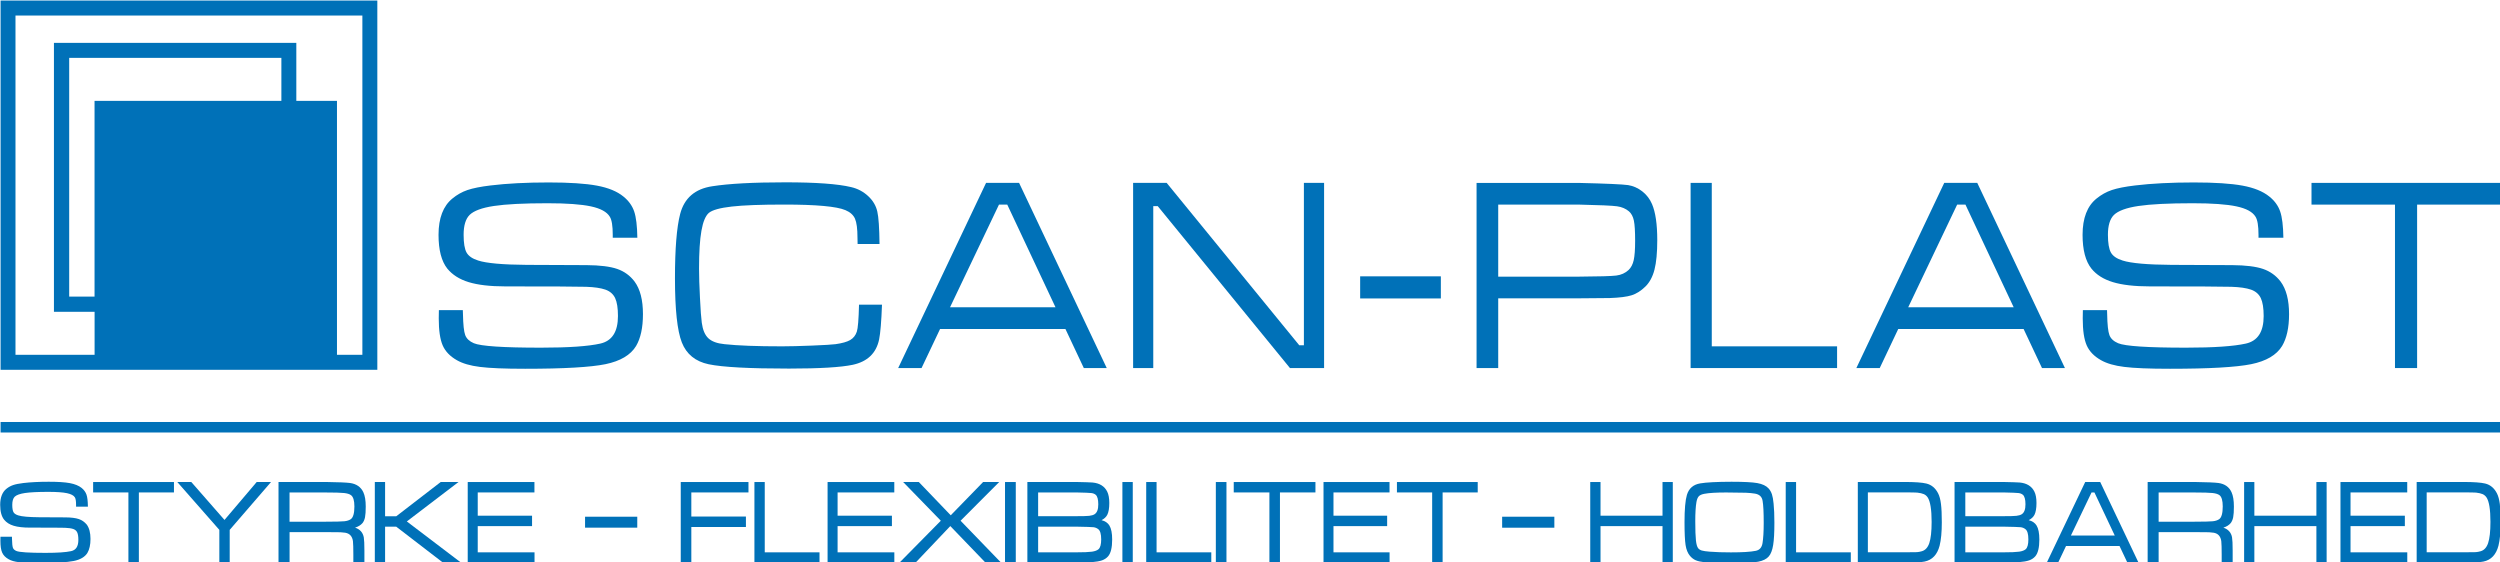 <?xml version="1.0" encoding="UTF-8" standalone="no"?>
<!-- Generator: Adobe Illustrator 23.0.2, SVG Export Plug-In . SVG Version: 6.00 Build 0)  -->
<svg xmlns:inkscape="http://www.inkscape.org/namespaces/inkscape" xmlns:sodipodi="http://sodipodi.sourceforge.net/DTD/sodipodi-0.dtd" xmlns="http://www.w3.org/2000/svg" xmlns:svg="http://www.w3.org/2000/svg" version="1.1" id="Layer_1" x="0px" y="0px" viewBox="0 0 566.96 127.51" xml:space="preserve" sodipodi:docname="SP_logo-DK_tagline_RGB.svg" width="566.96" height="127.51" inkscape:version="1.3.2 (091e20ef0f, 2023-11-25, custom)"><defs id="defs27"></defs>
<style type="text/css" id="style1">
	.st0{fill:#0071B8;}
	.st1{fill-rule:evenodd;clip-rule:evenodd;fill:#0071B8;}
</style>

<g id="g29" transform="matrix(1,0,0,1.001,-216.188,-278.863)">
	<path class="st0" d="m 322.46,342.5 c 2.08,0.64 4.86,0.97 8.34,0.97 10.32,0 16.42,0.03 18.3,0.09 1.88,0.06 3.34,0.28 4.38,0.64 1.04,0.37 1.78,1.01 2.21,1.92 0.43,0.91 0.64,2.27 0.64,4.07 0,3.57 -1.34,5.64 -4.02,6.24 -2.72,0.61 -7.19,0.92 -13.43,0.92 -8.6,0 -13.68,-0.34 -15.24,-1.01 -1,-0.43 -1.65,-1.04 -1.95,-1.84 -0.3,-0.8 -0.46,-2.38 -0.51,-4.73 -0.02,-0.14 -0.03,-0.45 -0.03,-0.92 h -5.43 c -0.02,1.13 -0.03,1.75 -0.03,1.88 0,2.71 0.3,4.74 0.89,6.1 0.59,1.36 1.67,2.48 3.22,3.36 1.29,0.74 3.03,1.25 5.23,1.52 2.2,0.28 5.61,0.42 10.25,0.42 8.77,0 14.84,-0.35 18.22,-1.04 3.38,-0.7 5.7,-2.07 6.94,-4.12 1.04,-1.76 1.56,-4.17 1.56,-7.22 0,-3.2 -0.63,-5.66 -1.9,-7.38 -1.02,-1.35 -2.33,-2.3 -3.94,-2.86 -1.6,-0.55 -3.91,-0.84 -6.91,-0.86 -7.25,-0.02 -11.8,-0.04 -13.64,-0.06 -5.42,-0.04 -9.07,-0.37 -10.97,-0.98 -1.31,-0.41 -2.19,-1.01 -2.64,-1.81 -0.45,-0.8 -0.67,-2.14 -0.67,-4.03 0,-2.09 0.45,-3.58 1.35,-4.49 0.96,-0.94 2.79,-1.62 5.5,-2.03 2.71,-0.41 6.77,-0.62 12.19,-0.62 4.35,0 7.63,0.24 9.83,0.71 2.2,0.47 3.62,1.25 4.28,2.34 0.45,0.7 0.67,2.07 0.67,4.12 0,0.1 0,0.32 0,0.65 h 5.58 c -0.04,-2.68 -0.28,-4.67 -0.72,-5.96 -0.44,-1.29 -1.25,-2.42 -2.44,-3.38 -1.43,-1.17 -3.43,-1.99 -6.01,-2.47 -2.58,-0.48 -6.22,-0.72 -10.94,-0.72 -5.09,0 -9.48,0.23 -13.18,0.68 -2.25,0.27 -4,0.62 -5.24,1.04 -1.25,0.43 -2.38,1.07 -3.4,1.91 -2.1,1.7 -3.16,4.45 -3.16,8.24 0,3.42 0.66,5.97 1.99,7.65 1.14,1.39 2.74,2.42 4.83,3.06 z" id="path1" style="fill:#0071b8"></path>
	<path class="st0" d="m 376.91,361.11 c 3.16,0.66 9.23,0.98 18.22,0.98 6.93,0 11.75,-0.29 14.45,-0.86 3.34,-0.72 5.33,-2.63 5.98,-5.75 0.29,-1.43 0.51,-4.06 0.65,-7.87 H 411 c -0.08,3.34 -0.25,5.38 -0.5,6.12 -0.28,0.84 -0.78,1.47 -1.5,1.89 -0.72,0.42 -1.83,0.73 -3.33,0.94 -0.77,0.1 -2.55,0.21 -5.34,0.32 -2.8,0.11 -5.06,0.17 -6.79,0.17 -5.65,0 -10,-0.16 -13.04,-0.49 -1.67,-0.16 -2.89,-0.61 -3.67,-1.34 -0.78,-0.73 -1.27,-1.9 -1.49,-3.52 -0.14,-1.02 -0.28,-2.9 -0.41,-5.62 -0.14,-2.72 -0.21,-4.95 -0.21,-6.67 0,-3.65 0.18,-6.5 0.54,-8.54 0.36,-2.05 0.93,-3.4 1.69,-4.06 0.8,-0.65 2.53,-1.13 5.18,-1.43 2.65,-0.3 6.61,-0.45 11.89,-0.45 7.28,0 11.91,0.42 13.89,1.26 1.08,0.45 1.81,1.1 2.18,1.95 0.37,0.85 0.56,2.28 0.56,4.29 0,0.25 0.01,0.73 0.03,1.44 h 4.97 c -0.04,-3.65 -0.21,-6.09 -0.5,-7.34 -0.29,-1.33 -0.99,-2.51 -2.08,-3.52 -1.09,-1.01 -2.38,-1.7 -3.87,-2.04 -3,-0.72 -7.98,-1.08 -14.92,-1.08 -7.28,0 -12.8,0.3 -16.57,0.89 -3.91,0.59 -6.33,2.68 -7.27,6.27 -0.79,3.03 -1.18,7.9 -1.18,14.6 0,7.03 0.52,11.87 1.56,14.52 1.04,2.65 3.08,4.31 6.09,4.94 z" id="path2" style="fill:#0071b8"></path>
	<path class="st0" d="m 429.38,353.12 h 28.43 l 4.17,8.85 h 5.2 L 447.3,320.02 h -7.49 l -19.93,41.95 h 5.3 z m 13.36,-28.18 h 1.88 l 10.94,23.26 h -23.92 z" id="path3" style="fill:#0071b8"></path>
	<polygon class="st0" points="477.73,361.97 477.73,325.28 478.74,325.28 508.73,361.97 516.47,361.97 516.47,320.02 511.89,320.02 511.89,356.81 510.84,356.81 480.77,320.02 473.16,320.02 473.16,361.97 " id="polygon3" style="fill:#0071b8"></polygon>
	<path class="st0" d="m 555.96,346.17 h 18.4 c 3.78,-0.02 6.07,-0.04 6.88,-0.06 2.25,-0.08 3.91,-0.29 4.98,-0.63 1.07,-0.34 2.1,-0.99 3.09,-1.95 0.97,-0.94 1.67,-2.23 2.09,-3.86 0.42,-1.63 0.63,-3.86 0.63,-6.68 0,-3.61 -0.4,-6.33 -1.19,-8.17 -0.49,-1.15 -1.22,-2.1 -2.2,-2.87 -0.98,-0.77 -2.06,-1.24 -3.22,-1.43 -1.26,-0.18 -4.95,-0.35 -11.06,-0.49 h -23.31 v 41.95 h 4.91 z m 0,-21.23 h 18.4 c 4.6,0.1 7.45,0.23 8.54,0.38 1.09,0.15 1.99,0.54 2.71,1.15 0.56,0.49 0.93,1.19 1.12,2.11 0.19,0.91 0.28,2.44 0.28,4.59 0,1.95 -0.11,3.4 -0.32,4.35 -0.21,0.95 -0.6,1.7 -1.16,2.23 -0.76,0.7 -1.68,1.12 -2.78,1.26 -1.1,0.14 -3.89,0.22 -8.39,0.25 h -18.4 z" id="path4" style="fill:#0071b8"></path>
	<polygon class="st0" points="632.81,361.97 632.81,357.05 604.39,357.05 604.39,320.02 599.59,320.02 599.59,361.97 " id="polygon4" style="fill:#0071b8"></polygon>
	<path class="st0" d="m 646.68,353.12 h 28.43 l 4.17,8.85 h 5.2 L 664.6,320.02 h -7.49 l -19.93,41.95 h 5.3 z m 13.36,-28.18 h 1.88 l 10.94,23.26 h -23.92 z" id="path5" style="fill:#0071b8"></path>
	<path class="st0" d="m 695.34,342.5 c 2.11,0.64 4.91,0.97 8.42,0.97 10.42,0 16.58,0.03 18.48,0.09 1.9,0.06 3.38,0.28 4.43,0.64 1.05,0.37 1.79,1.01 2.23,1.92 0.43,0.91 0.65,2.27 0.65,4.07 0,3.57 -1.35,5.64 -4.06,6.24 -2.75,0.61 -7.27,0.92 -13.56,0.92 -8.69,0 -13.82,-0.34 -15.39,-1.01 -1.01,-0.43 -1.67,-1.04 -1.97,-1.84 -0.3,-0.8 -0.47,-2.38 -0.51,-4.73 -0.02,-0.14 -0.03,-0.45 -0.03,-0.92 h -5.48 c -0.02,1.13 -0.03,1.75 -0.03,1.88 0,2.71 0.3,4.74 0.9,6.1 0.6,1.36 1.68,2.48 3.25,3.36 1.3,0.74 3.06,1.25 5.28,1.52 2.22,0.28 5.67,0.42 10.36,0.42 8.86,0 14.99,-0.35 18.41,-1.04 3.42,-0.7 5.75,-2.07 7.01,-4.12 1.05,-1.76 1.58,-4.17 1.58,-7.22 0,-3.2 -0.64,-5.66 -1.92,-7.38 -1.03,-1.35 -2.36,-2.3 -3.98,-2.86 -1.62,-0.55 -3.95,-0.84 -6.98,-0.86 -7.33,-0.02 -11.92,-0.04 -13.78,-0.06 -5.47,-0.04 -9.17,-0.37 -11.08,-0.98 -1.32,-0.41 -2.21,-1.01 -2.66,-1.81 -0.45,-0.8 -0.68,-2.14 -0.68,-4.03 0,-2.09 0.45,-3.58 1.36,-4.49 0.97,-0.94 2.82,-1.62 5.56,-2.03 2.73,-0.41 6.84,-0.62 12.31,-0.62 4.4,0 7.71,0.24 9.92,0.71 2.22,0.47 3.66,1.25 4.32,2.34 0.45,0.7 0.68,2.07 0.68,4.12 0,0.1 0,0.32 0,0.65 h 5.64 c -0.04,-2.68 -0.28,-4.67 -0.73,-5.96 -0.44,-1.29 -1.26,-2.42 -2.46,-3.38 -1.45,-1.17 -3.47,-1.99 -6.07,-2.47 -2.6,-0.48 -6.29,-0.72 -11.05,-0.72 -5.14,0 -9.58,0.23 -13.31,0.68 -2.27,0.27 -4.04,0.62 -5.29,1.04 -1.25,0.42 -2.4,1.07 -3.44,1.91 -2.13,1.7 -3.19,4.45 -3.19,8.24 0,3.42 0.67,5.97 2.01,7.65 1.12,1.39 2.74,2.42 4.85,3.06 z" id="path6" style="fill:#0071b8"></path>
	<polygon class="st0" points="759.33,361.97 764.35,361.97 764.35,324.94 783.19,324.94 783.19,320.02 740.4,320.02 740.4,324.94 759.33,324.94 " id="polygon6" style="fill:#0071b8"></polygon>
	<rect x="524.65" y="341.19" class="st0" width="18.3" height="5.01" id="rect6" style="fill:#0071b8"></rect>
	<rect x="216.32" y="374.19" class="st1" width="566.86" height="2.38" id="rect7" style="clip-rule:evenodd;fill:#0071b8;fill-rule:evenodd"></rect>
	<path class="st1" d="m 301.76,362.36 v -83.65 h -34.65 -50.79 v 83.65 h 50.79 z m -64.12,-3.39 H 219.7 V 282.1 h 47.4 31.27 v 76.87 h -5.76 v -57.54 h -9.22 V 288.3 h -16.28 -38.69 v 60.93 h 9.22 z m 0,-13.19 h -5.76 V 291.7 H 267.11 280 v 9.73 h -12.9 -29.47 v 44.35 z" id="path7" style="clip-rule:evenodd;fill:#0071b8;fill-rule:evenodd"></path>
	<g id="g28">
		<g id="g27">
			<g id="g25">
				<path class="st0" d="m 234.06,396.18 c -0.71,-0.24 -1.73,-0.37 -3.05,-0.38 -3.27,-0.01 -5.16,-0.02 -5.94,-0.03 -2.34,-0.02 -3.93,-0.16 -4.74,-0.42 -0.54,-0.17 -0.9,-0.41 -1.08,-0.72 -0.18,-0.32 -0.28,-0.88 -0.28,-1.67 0,-0.86 0.19,-1.48 0.55,-1.84 0.4,-0.38 1.18,-0.67 2.33,-0.84 1.17,-0.17 2.95,-0.26 5.29,-0.26 1.88,0 3.31,0.1 4.25,0.3 0.92,0.2 1.52,0.51 1.78,0.95 0.18,0.28 0.27,0.85 0.27,1.7 v 0.4 h 2.68 v -0.13 c -0.02,-1.16 -0.12,-2.04 -0.32,-2.6 -0.2,-0.57 -0.57,-1.08 -1.1,-1.51 -0.64,-0.51 -1.54,-0.88 -2.67,-1.09 -1.12,-0.21 -2.74,-0.31 -4.79,-0.31 -2.21,0 -4.15,0.1 -5.76,0.29 -0.99,0.12 -1.76,0.27 -2.31,0.46 -0.55,0.19 -1.07,0.47 -1.52,0.84 -0.94,0.75 -1.42,1.98 -1.42,3.64 0,1.5 0.3,2.63 0.9,3.37 0.5,0.62 1.23,1.09 2.16,1.37 0.92,0.28 2.15,0.42 3.67,0.42 4.46,0 7.14,0.01 7.97,0.04 0.8,0.03 1.43,0.12 1.87,0.27 0.42,0.15 0.72,0.4 0.89,0.76 0.18,0.37 0.27,0.94 0.27,1.7 0,1.48 -0.54,2.32 -1.65,2.56 -1.17,0.26 -3.13,0.39 -5.82,0.39 -3.71,0 -5.93,-0.14 -6.59,-0.43 -0.4,-0.17 -0.67,-0.41 -0.78,-0.72 -0.12,-0.33 -0.19,-1 -0.21,-2.01 0,-0.03 -0.01,-0.12 -0.01,-0.38 v -0.12 h -2.49 l -0.12,0.01 v 0.12 c -0.01,0.48 -0.01,0.74 -0.01,0.79 0,1.18 0.13,2.08 0.4,2.68 0.27,0.61 0.76,1.11 1.46,1.5 0.57,0.33 1.35,0.55 2.32,0.67 0.95,0.12 2.46,0.18 4.48,0.18 3.81,0 6.49,-0.15 7.96,-0.45 1.5,-0.3 2.55,-0.92 3.11,-1.83 0.46,-0.77 0.7,-1.84 0.7,-3.17 0,-1.4 -0.29,-2.49 -0.85,-3.25 -0.49,-0.58 -1.08,-1.01 -1.8,-1.25 z" id="path8" style="fill:#0071b8"></path>
				<polygon class="st0" points="247.68,406.08 247.68,390.15 255.64,390.15 255.64,387.79 237.31,387.79 237.31,390.15 245.31,390.15 245.31,406.08 " id="polygon8" style="fill:#0071b8"></polygon>
				<polygon class="st0" points="259.61,387.83 259.57,387.79 256.4,387.79 265.93,398.63 265.93,406.08 268.28,406.08 268.28,398.63 277.65,387.79 274.4,387.79 267.1,396.38 " id="polygon9" style="fill:#0071b8"></polygon>
				<path class="st0" d="m 295.57,388.01 c -0.8,-0.11 -2.65,-0.19 -5.51,-0.23 h -10.71 v 18.3 h 2.51 v -6.94 h 8.19 c 1.93,0.01 3.03,0.02 3.35,0.03 0.32,0.01 0.69,0.05 1.1,0.11 1,0.18 1.57,0.81 1.73,1.9 0.06,0.56 0.09,1.58 0.09,3.04 v 1.86 h 2.51 v -2.69 c 0,-1.51 -0.05,-2.54 -0.14,-3.06 -0.1,-0.53 -0.31,-1 -0.65,-1.38 -0.35,-0.38 -0.79,-0.65 -1.33,-0.82 0.72,-0.23 1.28,-0.57 1.66,-1.01 0.29,-0.34 0.49,-0.8 0.6,-1.36 0.11,-0.55 0.16,-1.35 0.16,-2.4 0,-1.39 -0.18,-2.49 -0.55,-3.27 -0.56,-1.18 -1.57,-1.88 -3.01,-2.08 z m 0.99,5.31 c 0,1.54 -0.28,2.51 -0.82,2.89 -0.37,0.25 -0.86,0.41 -1.46,0.47 -0.61,0.06 -2.03,0.1 -4.23,0.1 h -8.2 v -6.62 h 8.2 c 2.03,0 3.43,0.04 4.17,0.12 0.72,0.08 1.25,0.24 1.57,0.49 0.51,0.37 0.77,1.23 0.77,2.55 z" id="path9" style="fill:#0071b8"></path>
				<polygon class="st0" points="316.66,406.06 316.7,406.08 320.78,406.08 308.45,396.72 319.88,388.01 320.17,387.79 316.13,387.79 306.05,395.55 303.52,395.55 303.52,387.79 301.19,387.79 301.19,406.08 303.52,406.08 303.52,397.91 306.05,397.91 " id="polygon10" style="fill:#0071b8"></polygon>
				<polygon class="st0" points="324.53,403.72 324.53,397.78 336.85,397.78 336.85,395.42 324.53,395.42 324.53,390.15 337.39,390.15 337.39,387.79 322.26,387.79 322.26,406.08 337.41,406.08 337.41,403.72 " id="polygon11" style="fill:#0071b8"></polygon>
				<polygon class="st0" points="372.97,406.08 372.97,397.98 385.35,397.98 385.35,395.61 372.97,395.61 372.97,390.15 385.93,390.15 385.93,387.79 370.57,387.79 370.57,406.08 " id="polygon12" style="fill:#0071b8"></polygon>
				<polygon class="st0" points="389.62,403.72 389.62,387.79 387.28,387.79 387.28,406.08 402.04,406.08 402.04,403.72 " id="polygon13" style="fill:#0071b8"></polygon>
				<polygon class="st0" points="406.14,403.72 406.14,397.78 418.46,397.78 418.46,395.42 406.14,395.42 406.14,390.15 419,390.15 419,387.79 403.87,387.79 403.87,406.08 419.01,406.08 419.01,403.72 " id="polygon14" style="fill:#0071b8"></polygon>
				<polygon class="st0" points="439.72,406.08 443.24,406.08 434.03,396.56 442.79,387.79 439.14,387.79 431.8,395.33 424.59,387.82 424.56,387.79 421.01,387.79 429.55,396.56 420.15,406.08 423.8,406.08 431.7,397.77 439.68,406.05 " id="polygon15" style="fill:#0071b8"></polygon>
				<rect x="444.11" y="387.79" class="st0" width="2.44" height="18.3" id="rect15" style="fill:#0071b8"></rect>
				<path class="st0" d="m 466,396.43 c 0.6,-0.3 1.04,-0.71 1.3,-1.21 0.3,-0.59 0.46,-1.49 0.46,-2.68 0,-1.08 -0.16,-1.95 -0.47,-2.57 -0.61,-1.23 -1.73,-1.92 -3.33,-2.07 -0.5,-0.04 -1.76,-0.08 -3.74,-0.12 h -11.04 v 18.3 h 11.04 c 1.38,0 2.54,-0.04 3.46,-0.12 1.06,-0.09 1.88,-0.23 2.42,-0.42 0.55,-0.19 1.02,-0.5 1.38,-0.91 0.62,-0.71 0.93,-1.99 0.93,-3.81 0,-1.44 -0.21,-2.5 -0.63,-3.18 -0.36,-0.59 -0.96,-1 -1.78,-1.21 z m -1.6,-1.33 c -0.28,0.17 -0.68,0.29 -1.2,0.35 -0.53,0.06 -1.53,0.08 -2.99,0.08 h -8.59 v -5.38 h 8.59 c 1.92,0.04 3.1,0.09 3.5,0.14 0.38,0.05 0.71,0.18 0.96,0.39 0.39,0.33 0.59,1.06 0.59,2.15 0.01,1.15 -0.28,1.91 -0.86,2.27 z m -12.78,2.8 h 8.59 c 2.21,0.04 3.54,0.08 3.97,0.13 0.4,0.05 0.77,0.2 1.08,0.45 0.44,0.34 0.66,1.12 0.66,2.31 0,1.11 -0.2,1.86 -0.6,2.22 -0.31,0.27 -0.81,0.46 -1.49,0.56 -0.69,0.1 -1.91,0.15 -3.62,0.15 h -8.59 z" id="path15" style="fill:#0071b8"></path>
				<rect x="470.73" y="387.79" class="st0" width="2.35" height="18.3" id="rect16" style="fill:#0071b8"></rect>
				<polygon class="st0" points="478.48,403.72 478.48,387.79 476.13,387.79 476.13,406.08 490.89,406.08 490.89,403.72 " id="polygon16" style="fill:#0071b8"></polygon>
				<rect x="491.92" y="387.79" class="st0" width="2.41" height="18.3" id="rect17" style="fill:#0071b8"></rect>
				<polygon class="st0" points="506.46,406.08 506.46,390.15 514.51,390.15 514.51,387.79 495.98,387.79 495.98,390.15 504.07,390.15 504.07,406.08 " id="polygon17" style="fill:#0071b8"></polygon>
				<polygon class="st0" points="518.6,403.72 518.6,397.78 530.77,397.78 530.77,395.42 518.6,395.42 518.6,390.15 531.31,390.15 531.31,387.79 516.34,387.79 516.34,406.08 531.32,406.08 531.32,403.72 " id="polygon18" style="fill:#0071b8"></polygon>
				<polygon class="st0" points="543.35,406.08 543.35,390.15 551.31,390.15 551.31,387.79 532.99,387.79 532.99,390.15 540.98,390.15 540.98,406.08 " id="polygon19" style="fill:#0071b8"></polygon>
				<polygon class="st0" points="593.22,387.79 593.22,395.42 579.16,395.42 579.16,387.79 576.83,387.79 576.83,406.08 579.16,406.08 579.16,397.78 593.22,397.78 593.22,406.08 595.55,406.08 595.55,387.79 " id="polygon20" style="fill:#0071b8"></polygon>
				<path class="st0" d="m 618.03,390.56 c -0.17,-0.51 -0.43,-0.96 -0.77,-1.33 -0.53,-0.59 -1.39,-0.99 -2.54,-1.2 -1.13,-0.2 -3.09,-0.3 -5.84,-0.3 -3.34,0.01 -5.74,0.13 -7.12,0.37 -1.56,0.26 -2.57,1.14 -3.01,2.61 -0.36,1.21 -0.54,3.28 -0.54,6.16 0,2.43 0.08,4.18 0.24,5.2 0.16,1.04 0.5,1.86 0.99,2.44 0.37,0.44 0.8,0.78 1.28,0.99 0.47,0.21 1.12,0.36 1.93,0.45 0.47,0.05 1.42,0.09 2.91,0.13 1.46,0.04 2.81,0.07 4.03,0.07 2.46,0 4.25,-0.11 5.33,-0.31 1.1,-0.21 1.91,-0.62 2.4,-1.2 0.47,-0.54 0.8,-1.41 0.99,-2.57 0.19,-1.15 0.28,-2.85 0.28,-5.06 0,-1.73 -0.06,-3.18 -0.18,-4.32 -0.08,-0.91 -0.22,-1.62 -0.38,-2.13 z m -1.86,6.5 c 0,1.92 -0.09,3.46 -0.27,4.58 -0.17,1 -0.67,1.57 -1.55,1.74 -1.17,0.24 -3.06,0.35 -5.63,0.35 -1.81,0 -3.42,-0.05 -4.79,-0.16 -0.82,-0.06 -1.42,-0.15 -1.8,-0.26 -0.36,-0.11 -0.63,-0.28 -0.82,-0.52 -0.24,-0.29 -0.41,-0.88 -0.51,-1.76 -0.1,-0.9 -0.15,-2.36 -0.15,-4.34 0,-1.92 0.09,-3.4 0.27,-4.39 0.11,-0.6 0.29,-1.03 0.54,-1.29 0.25,-0.26 0.67,-0.44 1.26,-0.55 1.04,-0.2 2.7,-0.3 4.92,-0.3 2.24,0.01 3.71,0.03 4.48,0.06 0.77,0.03 1.47,0.1 2.08,0.2 1.01,0.18 1.58,0.72 1.72,1.66 0.17,0.95 0.25,2.63 0.25,4.98 z" id="path20" style="fill:#0071b8"></path>
				<polygon class="st0" points="623.51,403.72 623.51,387.79 621.16,387.79 621.16,406.08 635.92,406.08 635.92,403.72 " id="polygon21" style="fill:#0071b8"></polygon>
				<path class="st0" d="m 655.72,390.35 c -0.61,-1.19 -1.51,-1.94 -2.68,-2.22 -0.95,-0.23 -2.6,-0.35 -4.92,-0.35 h -10.61 v 18.3 h 10.76 c 2.03,0 3.5,-0.09 4.38,-0.27 1.73,-0.35 2.88,-1.56 3.41,-3.59 0.33,-1.3 0.5,-3.08 0.5,-5.29 0,-1.77 -0.06,-3.17 -0.19,-4.16 -0.12,-1 -0.34,-1.82 -0.65,-2.42 z m -1.47,6.47 c 0,2.16 -0.18,3.78 -0.53,4.81 -0.34,1 -0.91,1.62 -1.69,1.84 -0.41,0.12 -0.79,0.19 -1.13,0.21 -0.35,0.02 -1.26,0.03 -2.71,0.03 h -8.4 v -13.57 h 8.3 c 1.54,0 2.51,0.02 2.89,0.05 0.64,0.07 1.15,0.19 1.51,0.35 0.36,0.16 0.64,0.41 0.86,0.73 0.59,0.89 0.9,2.75 0.9,5.55 z" id="path21" style="fill:#0071b8"></path>
				<path class="st0" d="m 676.27,396.43 c 0.6,-0.3 1.04,-0.71 1.3,-1.21 0.3,-0.59 0.46,-1.49 0.46,-2.68 0,-1.08 -0.16,-1.95 -0.47,-2.57 -0.61,-1.23 -1.73,-1.92 -3.33,-2.07 -0.5,-0.04 -1.76,-0.08 -3.74,-0.12 h -11.04 v 18.3 h 11.04 c 1.38,0 2.54,-0.04 3.46,-0.12 1.06,-0.09 1.88,-0.23 2.42,-0.42 0.55,-0.19 1.02,-0.5 1.38,-0.91 0.62,-0.71 0.93,-1.99 0.93,-3.81 0,-1.44 -0.21,-2.5 -0.63,-3.18 -0.36,-0.59 -0.96,-1 -1.78,-1.21 z m -1.6,-1.33 c -0.28,0.17 -0.68,0.29 -1.2,0.35 -0.53,0.06 -1.53,0.08 -2.99,0.08 h -8.59 v -5.38 h 8.59 c 1.92,0.04 3.1,0.09 3.5,0.14 0.38,0.05 0.7,0.18 0.96,0.39 0.39,0.33 0.59,1.06 0.59,2.15 0.01,1.15 -0.28,1.91 -0.86,2.27 z m -12.78,2.8 h 8.59 c 2.21,0.04 3.54,0.08 3.97,0.13 0.41,0.05 0.77,0.2 1.08,0.45 0.44,0.34 0.66,1.12 0.66,2.31 0,1.11 -0.2,1.86 -0.6,2.22 -0.31,0.27 -0.81,0.46 -1.49,0.56 -0.69,0.1 -1.91,0.15 -3.62,0.15 h -8.59 z" id="path22" style="fill:#0071b8"></path>
				<path class="st0" d="m 692.48,387.79 h -3.4 l -8.65,18.12 -0.08,0.18 h 2.57 l 1.81,-3.81 h 12.13 l 1.77,3.74 0.03,0.07 h 2.53 l -8.67,-18.23 z m -1.31,2.36 4.61,9.76 h -9.94 l 4.68,-9.76 z" id="path23" style="fill:#0071b8"></path>
				<path class="st0" d="m 719.3,388.01 c -0.79,-0.11 -2.63,-0.19 -5.46,-0.23 h -10.6 v 18.3 h 2.49 v -6.94 h 8.11 c 1.91,0.01 3,0.02 3.31,0.03 0.32,0.01 0.67,0.05 1.08,0.11 0.99,0.18 1.55,0.81 1.71,1.9 0.06,0.56 0.09,1.58 0.09,3.04 v 1.86 h 2.49 v -2.69 c 0,-1.52 -0.05,-2.55 -0.14,-3.06 -0.09,-0.53 -0.31,-1 -0.65,-1.38 -0.34,-0.38 -0.79,-0.65 -1.32,-0.82 0.72,-0.23 1.27,-0.57 1.64,-1.01 0.28,-0.34 0.48,-0.8 0.59,-1.36 0.11,-0.55 0.16,-1.36 0.16,-2.4 0,-1.39 -0.18,-2.49 -0.54,-3.27 -0.54,-1.18 -1.54,-1.88 -2.96,-2.08 z m 0.97,5.31 c 0,1.54 -0.27,2.51 -0.81,2.89 -0.37,0.25 -0.85,0.41 -1.44,0.47 -0.6,0.06 -2.01,0.1 -4.18,0.1 h -8.11 v -6.62 h 8.11 c 2.01,0 3.4,0.04 4.13,0.12 0.71,0.08 1.23,0.24 1.56,0.49 0.49,0.37 0.74,1.23 0.74,2.55 z" id="path24" style="fill:#0071b8"></path>
				<polygon class="st0" points="741.51,387.79 741.51,395.42 727.44,395.42 727.44,387.79 725.12,387.79 725.12,406.08 727.44,406.08 727.44,397.78 741.51,397.78 741.51,406.08 743.83,406.08 743.83,387.79 " id="polygon24" style="fill:#0071b8"></polygon>
				<polygon class="st0" points="749.25,403.72 749.25,397.78 761.57,397.78 761.57,395.42 749.25,395.42 749.25,390.15 762.11,390.15 762.11,387.79 746.97,387.79 746.97,406.08 762.12,406.08 762.12,403.72 " id="polygon25" style="fill:#0071b8"></polygon>
				<path class="st0" d="m 783.11,392.77 c -0.13,-1 -0.35,-1.82 -0.66,-2.42 -0.61,-1.19 -1.51,-1.94 -2.67,-2.22 -0.95,-0.23 -2.6,-0.35 -4.92,-0.35 h -10.61 v 18.3 h 10.76 c 2.03,0 3.5,-0.09 4.38,-0.27 1.73,-0.35 2.88,-1.56 3.41,-3.59 0.33,-1.3 0.5,-3.08 0.5,-5.29 0,-1.77 -0.07,-3.17 -0.19,-4.16 z m -2.13,4.05 c 0,2.16 -0.18,3.78 -0.53,4.81 -0.34,1 -0.91,1.62 -1.69,1.84 -0.41,0.12 -0.79,0.19 -1.13,0.21 -0.35,0.02 -1.26,0.03 -2.71,0.03 h -8.4 v -13.57 h 8.3 c 1.54,0 2.51,0.02 2.89,0.05 0.64,0.07 1.14,0.19 1.51,0.35 0.35,0.16 0.64,0.41 0.86,0.73 0.6,0.89 0.9,2.75 0.9,5.55 z" id="path25" style="fill:#0071b8"></path>
			</g>
			<g id="g26">
				<rect x="348.87" y="395.65" class="st0" width="11.84" height="2.48" id="rect25" style="fill:#0071b8"></rect>
				<rect x="556.85" y="395.65" class="st0" width="11.84" height="2.49" id="rect26" style="fill:#0071b8"></rect>
			</g>
		</g>
	</g>
</g></svg>
